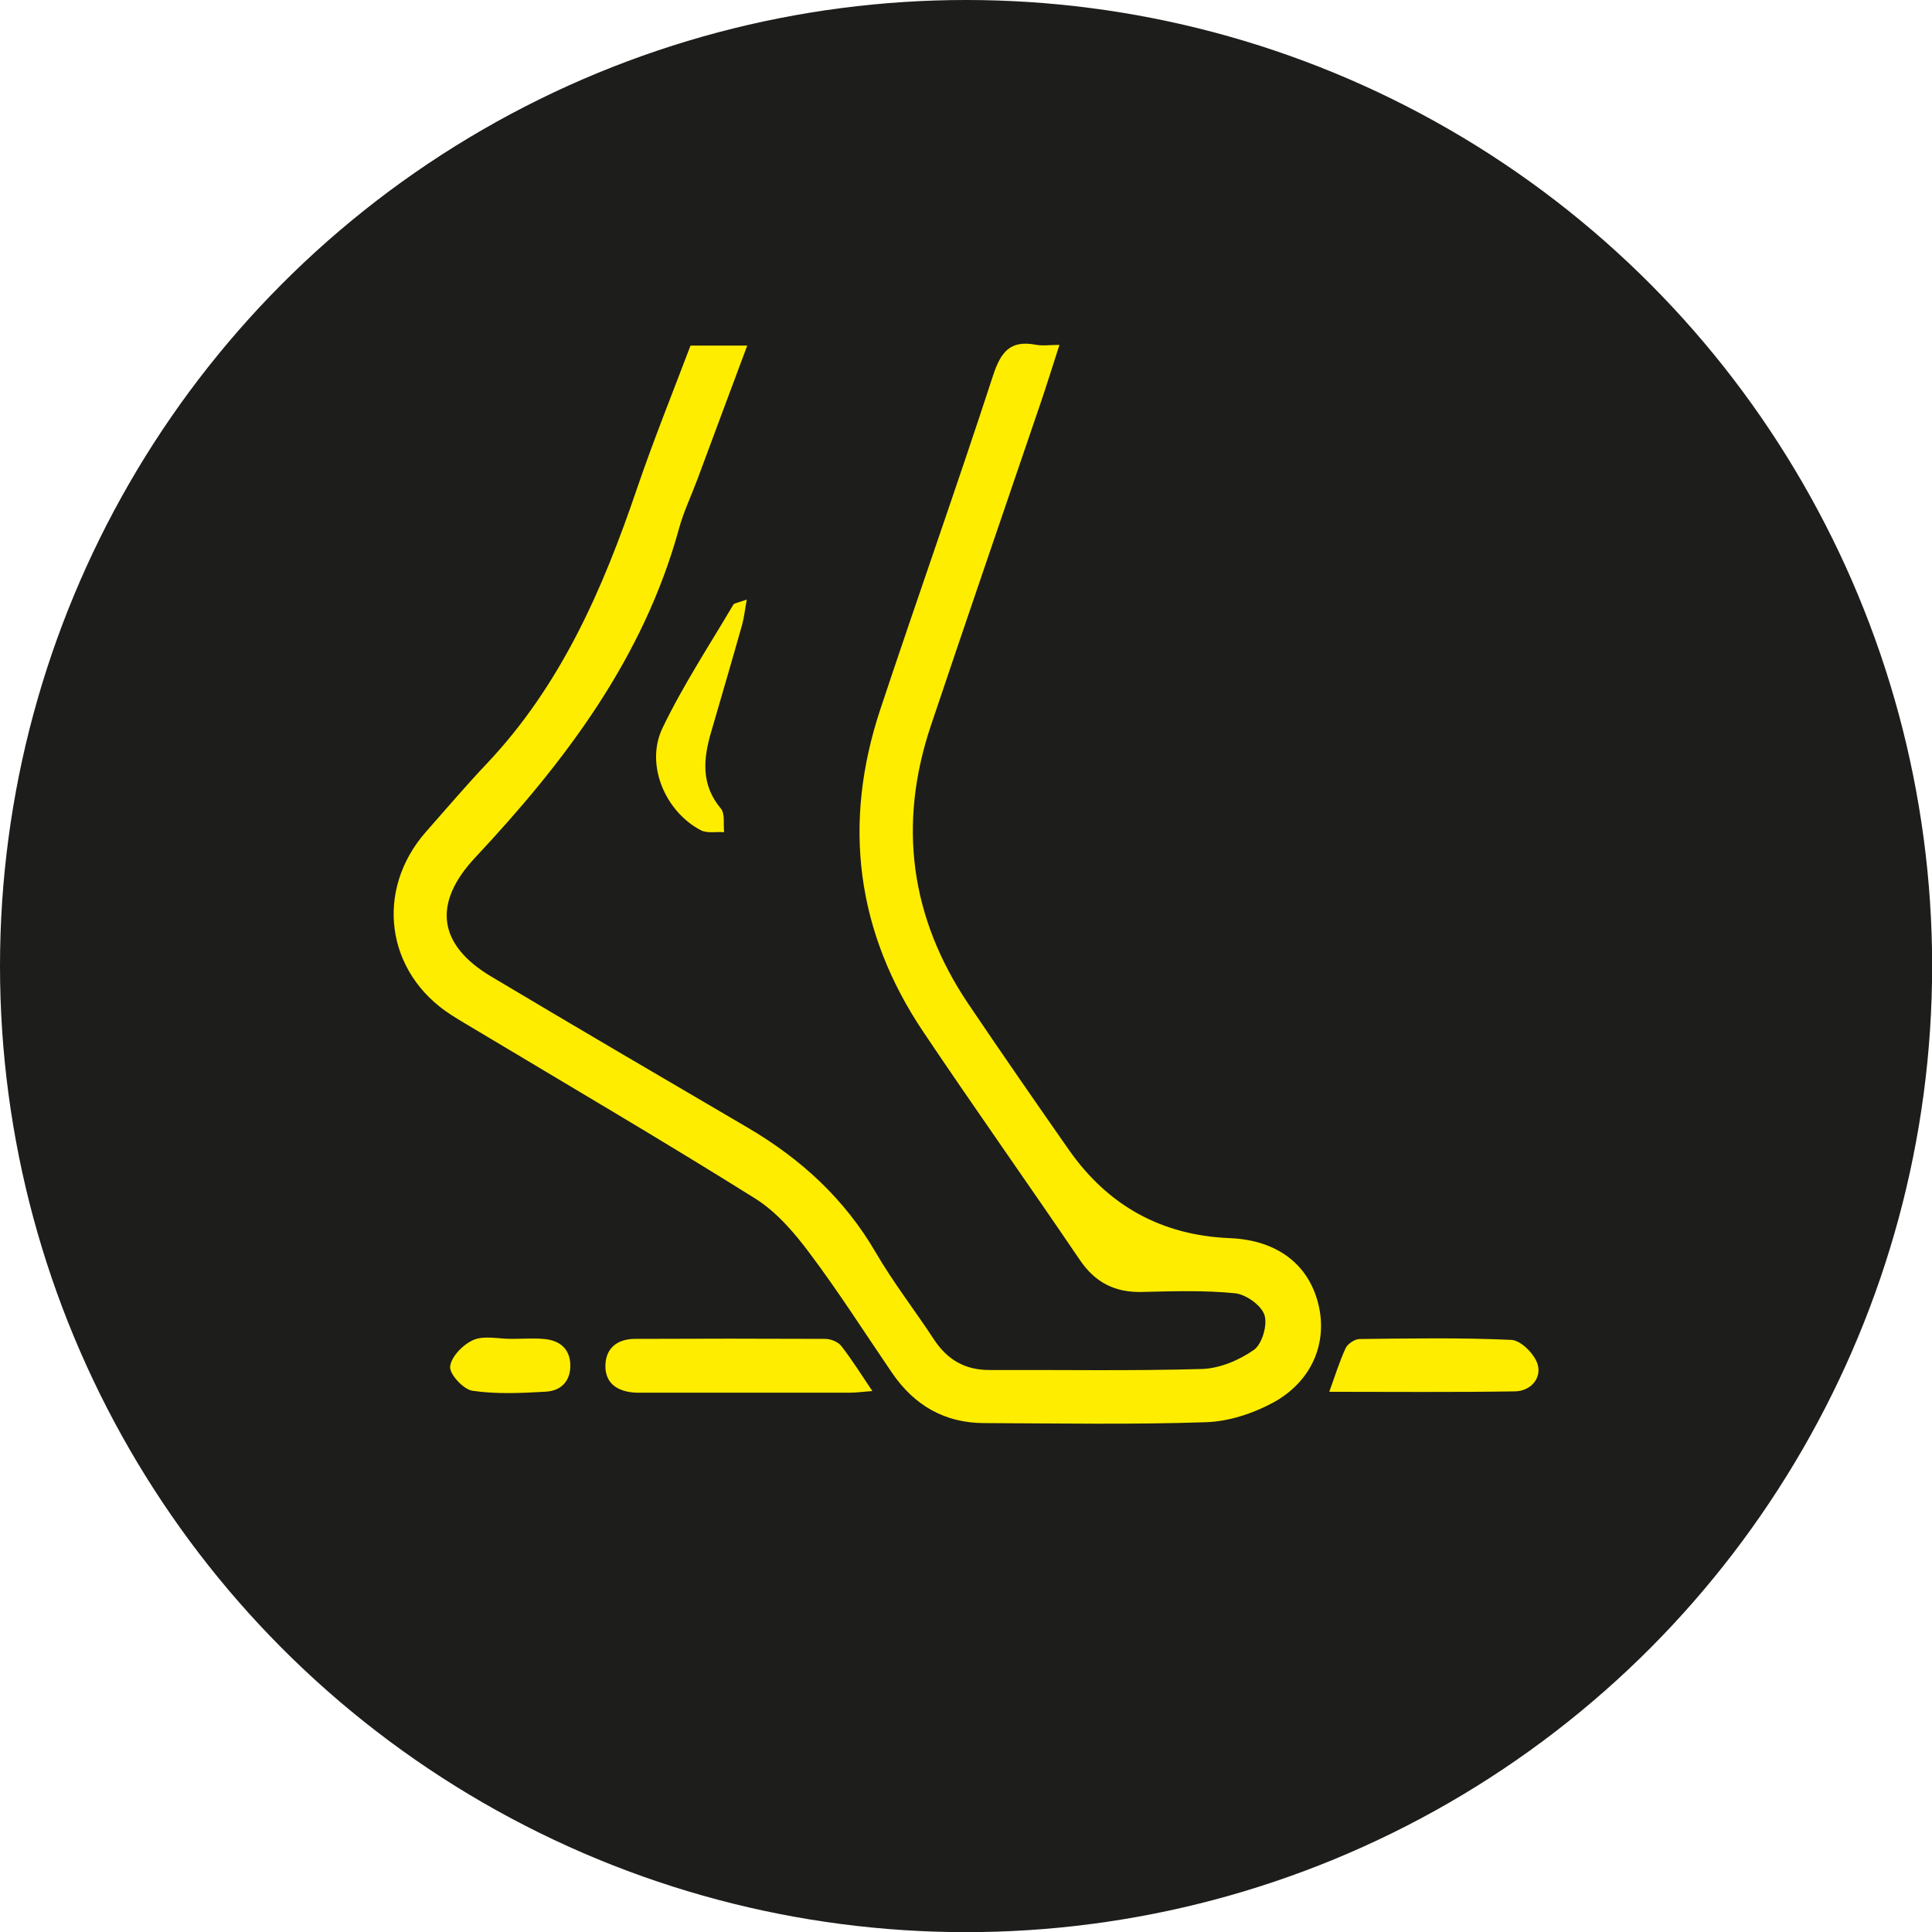 <svg xmlns="http://www.w3.org/2000/svg" id="COLORBOX" viewBox="0 0 132.15 132.15"><defs><style>      .cls-1 {        fill: #1d1d1b;      }      .cls-2 {        fill: #ffed00;      }    </style></defs><circle class="cls-1" cx="66.08" cy="66.08" r="66.08"></circle><g><path class="cls-2" d="M72.47,23.58c-.46,1.43-.86,2.71-1.29,3.98-2.5,7.35-5.03,14.69-7.5,22.05-2.28,6.78-1.42,13.18,2.59,19.11,2.25,3.33,4.54,6.64,6.85,9.94,2.67,3.81,6.33,5.84,11,6.03,3.2.13,5.37,1.76,6.05,4.49.66,2.63-.41,5.29-3.07,6.75-1.38.75-3.05,1.3-4.6,1.35-5.05.17-10.11.08-15.17.06-2.71,0-4.79-1.21-6.31-3.43-1.87-2.74-3.65-5.54-5.64-8.19-1.05-1.41-2.28-2.84-3.74-3.75-6.21-3.89-12.54-7.6-18.83-11.37-.65-.39-1.31-.77-1.95-1.18-4.48-2.88-5.25-8.53-1.71-12.54,1.37-1.55,2.71-3.13,4.13-4.63,5.1-5.38,7.96-11.97,10.3-18.86,1.12-3.28,2.42-6.5,3.65-9.75h3.88c-1.17,3.12-2.29,6.15-3.42,9.18-.42,1.12-.94,2.21-1.25,3.35-2.44,8.87-7.79,15.92-13.94,22.49-2.92,3.12-2.55,5.96,1.09,8.13,5.83,3.48,11.69,6.91,17.55,10.34,3.63,2.13,6.62,4.86,8.76,8.54,1.2,2.06,2.68,3.96,3.99,5.96.91,1.38,2.13,2.09,3.81,2.08,4.84-.02,9.68.07,14.52-.07,1.21-.04,2.54-.6,3.55-1.31.56-.4.94-1.71.72-2.38-.22-.67-1.26-1.41-2.01-1.49-2.1-.21-4.24-.14-6.36-.09-1.85.05-3.21-.64-4.26-2.19-3.54-5.22-7.19-10.36-10.7-15.59-4.61-6.86-5.54-14.28-2.94-22.09,2.53-7.62,5.22-15.19,7.71-22.83.53-1.61,1.18-2.42,2.91-2.09.47.09.96.01,1.65.01Z"></path><path class="cls-2" d="M59.65,95.15c-.67.05-1.08.11-1.49.11-4.67,0-9.34,0-14,0-.27,0-.54.01-.81-.01-1.11-.09-1.93-.62-1.94-1.78-.01-1.23.79-1.88,2-1.89,4.34-.02,8.68-.02,13.03,0,.38,0,.88.2,1.1.48.72.92,1.34,1.92,2.13,3.09Z"></path><path class="cls-2" d="M90.92,95.21c.4-1.11.7-2.08,1.12-2.99.14-.3.62-.62.94-.63,3.47-.04,6.94-.1,10.4.06.65.03,1.57.96,1.79,1.65.3.99-.49,1.85-1.53,1.87-4.2.07-8.41.03-12.72.03Z"></path><path class="cls-2" d="M51.08,41c-.14.79-.19,1.27-.32,1.74-.69,2.45-1.41,4.89-2.12,7.34-.54,1.84-.7,3.6.67,5.23.29.35.16,1.06.22,1.61-.54-.04-1.17.1-1.61-.14-2.44-1.29-3.79-4.5-2.61-6.97,1.4-2.92,3.2-5.65,4.85-8.45.06-.11.29-.12.92-.35Z"></path><path class="cls-2" d="M34.96,91.58c.76,0,1.53-.06,2.28.01,1.03.1,1.74.65,1.77,1.76.03,1.11-.63,1.78-1.66,1.84-1.68.1-3.39.18-5.03-.06-.62-.09-1.59-1.14-1.53-1.66.07-.68.9-1.52,1.6-1.82.73-.31,1.71-.07,2.57-.07,0,0,0,0,0-.01Z"></path></g></svg>